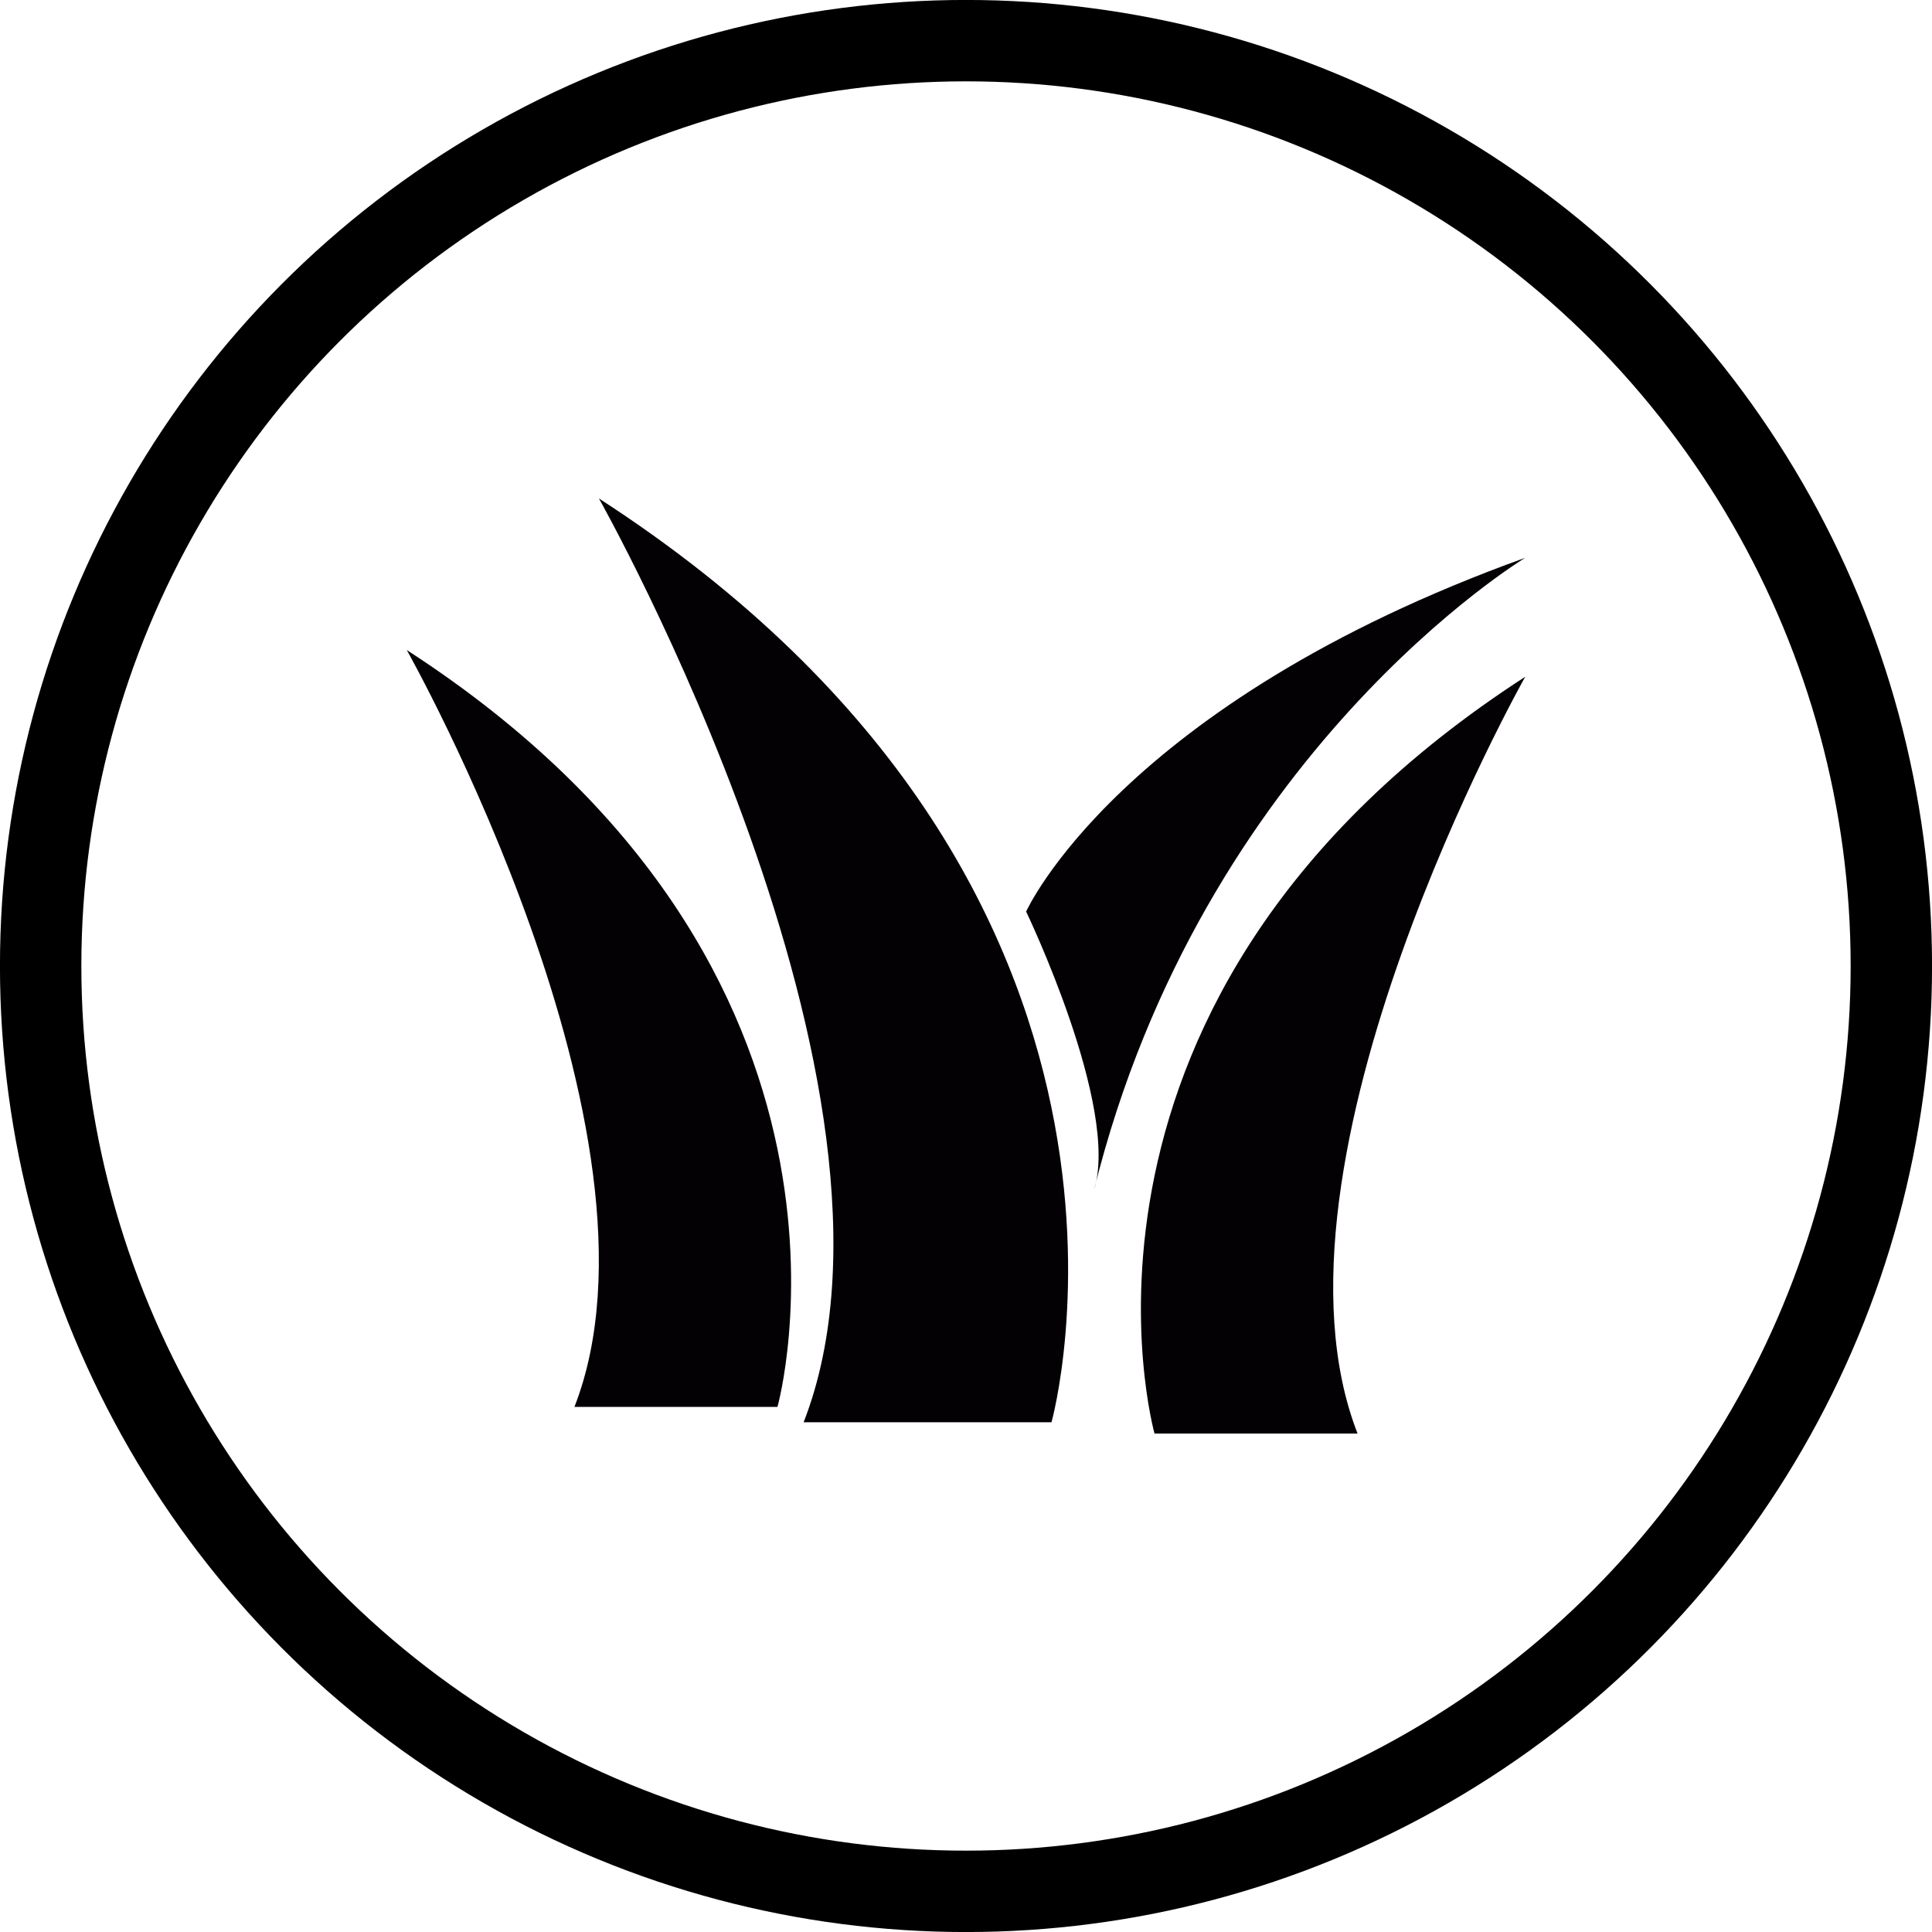<svg xmlns="http://www.w3.org/2000/svg" fill="none" viewBox="0 0 24 24" height="24" width="24">
<circle stroke-width="1.011" stroke="black" r="11.495" cy="12" cx="12"></circle>
<g clip-path="url(#clip0_1_1413)">
<path fill="#030104" d="M14.342 17.808H16.864C15.548 14.431 18.947 8.407 18.947 8.407C12.813 12.374 14.342 17.808 14.342 17.808Z"></path>
<path fill="#030104" d="M18.947 6.929C13.899 8.748 12.747 11.324 12.747 11.324C12.747 11.324 13.915 13.754 13.59 14.784C14.935 9.347 18.947 6.929 18.947 6.929Z"></path>
<path fill="#030104" d="M5.053 8.075C5.053 8.075 8.453 14.099 7.136 17.477H9.658C9.658 17.477 11.188 12.044 5.053 8.075Z"></path>
<path fill="#030104" d="M7.44 6.192C7.44 6.192 11.59 13.545 9.983 17.668H13.062C13.062 17.668 14.928 11.034 7.44 6.192Z"></path>
</g>
<defs>
<clipPath id="clip0_1_1413">
<rect transform="translate(5.053 5.053)" fill="white" height="13.895" width="13.895"></rect>
</clipPath>
</defs>
</svg>
